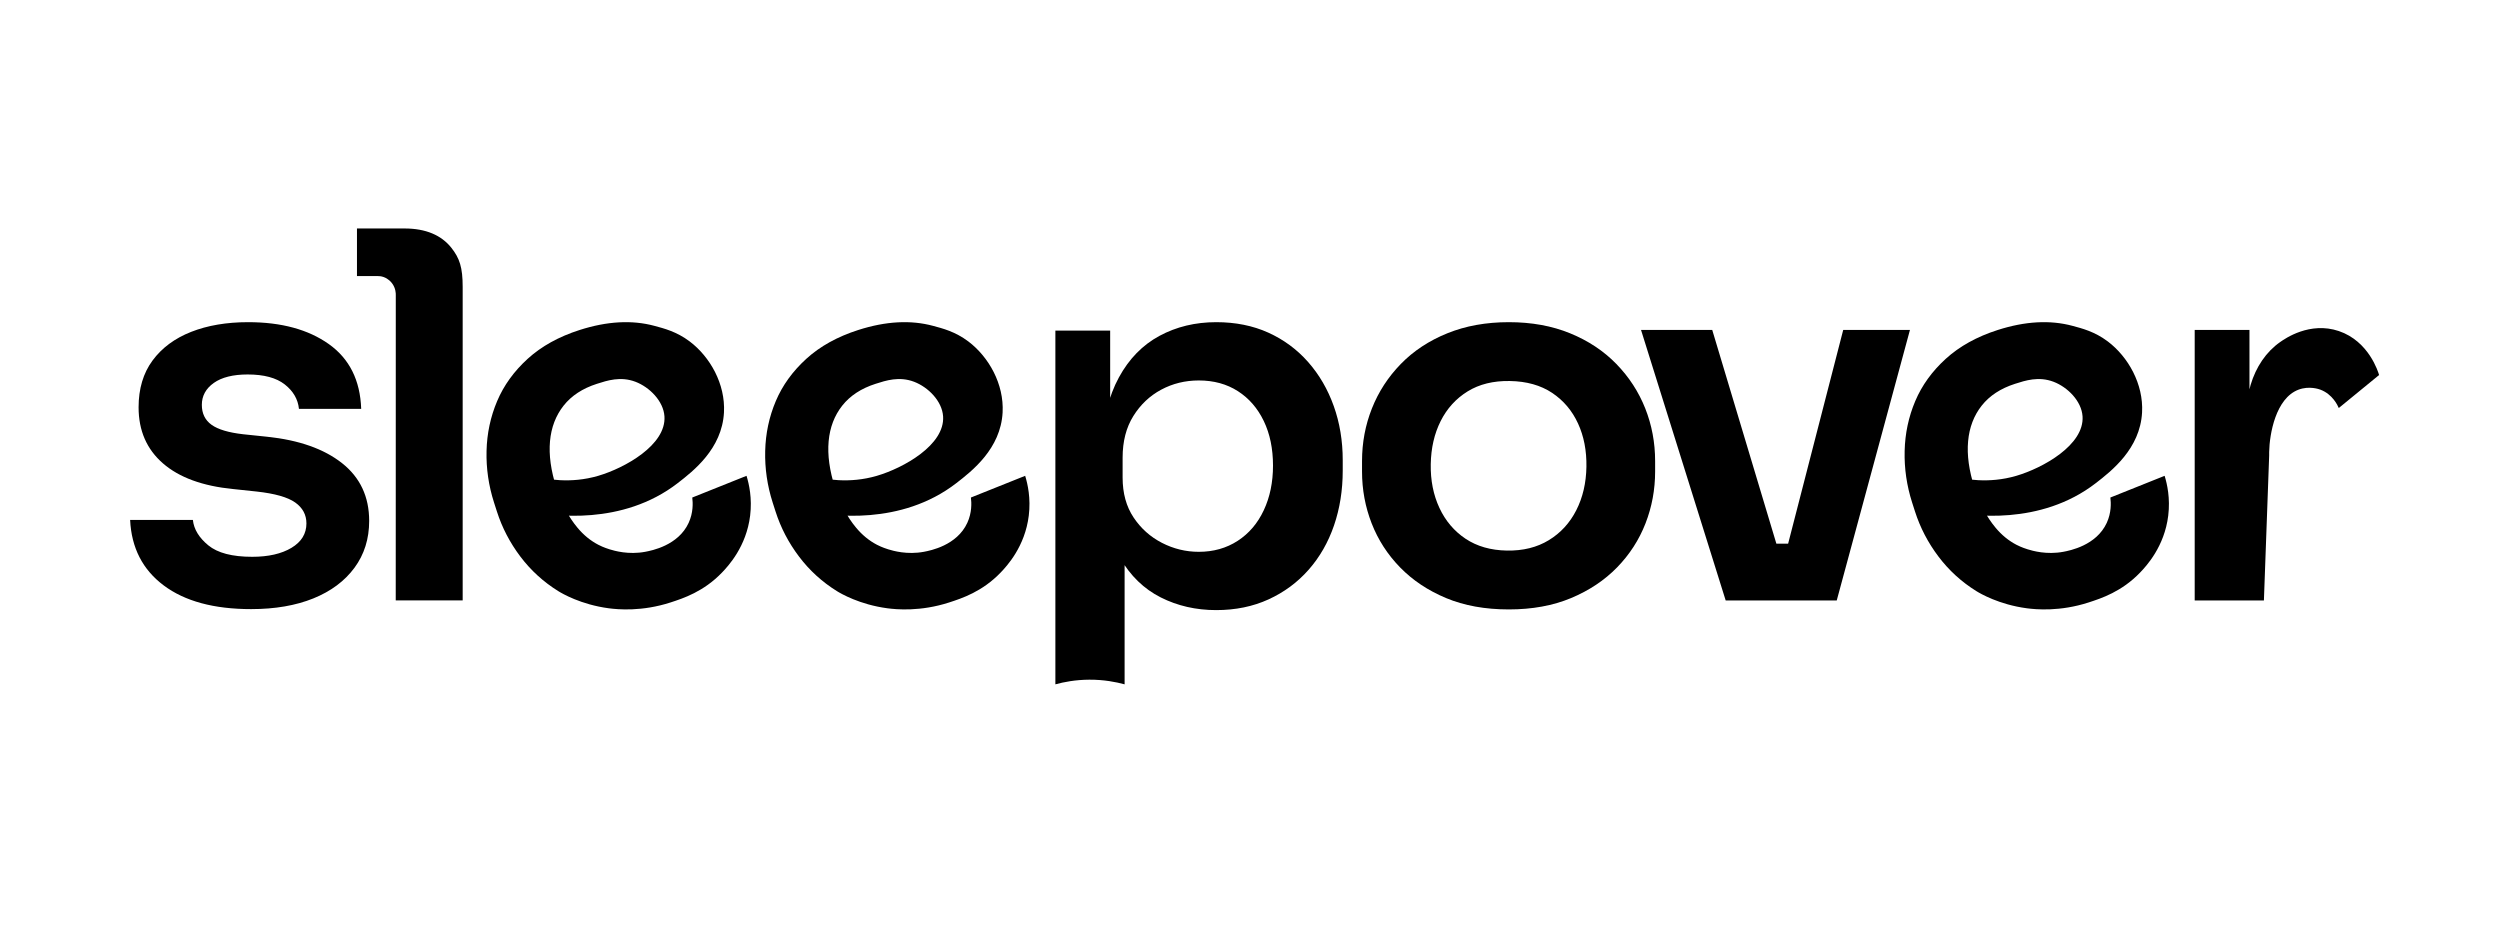 <?xml version="1.0" encoding="UTF-8"?> <svg xmlns="http://www.w3.org/2000/svg" width="197" height="73" viewBox="0 0 197 73" fill="none"><path d="M19.79 47.998C16.859 47.998 14.564 47.376 12.903 46.133C11.241 44.891 10.358 43.169 10.254 40.971H15.199C15.277 41.704 15.682 42.371 16.415 42.973C17.147 43.575 18.299 43.876 19.869 43.876C21.15 43.876 22.184 43.64 22.969 43.169C23.754 42.698 24.146 42.057 24.146 41.246C24.146 40.565 23.852 40.016 23.263 39.597C22.674 39.179 21.66 38.891 20.222 38.733L18.377 38.537C15.97 38.302 14.126 37.628 12.844 36.516C11.562 35.403 10.921 33.931 10.921 32.099C10.921 30.634 11.287 29.404 12.02 28.409C12.752 27.415 13.766 26.662 15.061 26.152C16.356 25.642 17.854 25.387 19.555 25.387C22.17 25.387 24.289 25.963 25.912 27.114C27.534 28.266 28.384 29.966 28.462 32.217H23.557C23.479 31.458 23.106 30.817 22.439 30.293C21.772 29.77 20.797 29.508 19.515 29.508C18.364 29.508 17.475 29.731 16.847 30.175C16.219 30.621 15.905 31.197 15.905 31.903C15.905 32.584 16.16 33.107 16.67 33.473C17.18 33.84 18.011 34.088 19.162 34.219L21.046 34.415C23.557 34.677 25.526 35.371 26.952 36.496C28.377 37.621 29.091 39.139 29.091 41.049C29.091 42.462 28.704 43.693 27.933 44.739C27.161 45.786 26.082 46.591 24.695 47.154C23.308 47.716 21.674 47.998 19.79 47.998Z" fill="black"></path><path d="M31.883 18.004H28.129V21.754H29.745C29.87 21.754 30.031 21.761 30.226 21.829C30.607 21.962 30.828 22.234 30.9 22.332C31.185 22.716 31.192 23.124 31.188 23.257C31.188 23.706 31.188 31.035 31.186 38.231C31.186 38.808 31.184 46.725 31.184 47.311H36.459V22.607C36.459 21.079 36.22 20.344 35.559 19.515C34.776 18.535 33.553 18.004 31.883 18.004Z" fill="black"></path><path d="M52.842 47.472C50.574 48.208 48.671 48.026 47.964 47.932C45.778 47.641 44.29 46.766 43.992 46.581C42.825 45.856 41.828 44.948 41.004 43.856C40.18 42.764 39.563 41.578 39.154 40.299L38.929 39.598C38.504 38.27 38.307 36.916 38.34 35.535C38.372 34.156 38.651 32.846 39.176 31.605C39.7 30.366 40.503 29.255 41.585 28.27C42.666 27.287 44.031 26.53 45.678 26.002C47.842 25.309 49.808 25.202 51.574 25.679C52.297 25.875 53.313 26.122 54.357 26.913C55.954 28.124 57.168 30.258 57.049 32.501C56.896 35.366 54.633 37.118 53.411 38.064C49.013 41.47 43.491 40.621 42.012 40.345V37.494C43.019 37.769 44.949 38.138 47.142 37.494C49.223 36.883 52.51 35.068 52.359 32.807C52.278 31.6 51.181 30.507 50.077 30.085C48.901 29.636 47.846 29.986 47.037 30.245C45.906 30.608 45.032 31.18 44.414 31.961C43.797 32.743 43.439 33.677 43.34 34.767C43.242 35.856 43.409 37.078 43.842 38.43C44.244 39.685 44.797 40.735 45.502 41.58C45.983 42.159 46.531 42.607 47.146 42.927C47.241 42.977 47.571 43.144 48.042 43.289C48.416 43.403 49.526 43.73 50.846 43.481C51.342 43.387 53.444 42.99 54.266 41.2C54.635 40.399 54.603 39.63 54.551 39.205C55.976 38.635 57.401 38.064 58.826 37.494C59.027 38.147 59.278 39.265 59.111 40.63C58.814 43.07 57.383 44.606 56.902 45.108C55.449 46.625 53.835 47.149 52.842 47.472Z" fill="black"></path><path d="M74.799 47.472C72.531 48.208 70.628 48.026 69.921 47.932C67.735 47.641 66.247 46.766 65.949 46.581C64.782 45.856 63.785 44.948 62.962 43.856C62.137 42.764 61.52 41.578 61.111 40.299L60.886 39.598C60.461 38.27 60.264 36.916 60.297 35.535C60.329 34.156 60.608 32.846 61.133 31.605C61.657 30.366 62.46 29.255 63.542 28.27C64.623 27.287 65.987 26.53 67.635 26.002C69.799 25.309 71.765 25.202 73.531 25.679C74.254 25.875 75.27 26.122 76.314 26.913C77.911 28.124 79.125 30.258 79.006 32.501C78.853 35.366 76.59 37.118 75.368 38.064C70.97 41.47 65.448 40.621 63.969 40.345V37.494C64.976 37.769 66.906 38.138 69.099 37.494C71.18 36.883 74.467 35.068 74.316 32.807C74.235 31.6 73.138 30.507 72.034 30.085C70.858 29.636 69.803 29.986 68.994 30.245C67.863 30.608 66.989 31.18 66.371 31.961C65.754 32.743 65.396 33.677 65.297 34.767C65.199 35.856 65.366 37.078 65.799 38.43C66.201 39.685 66.754 40.735 67.459 41.58C67.941 42.159 68.488 42.607 69.103 42.927C69.198 42.977 69.528 43.144 69.999 43.289C70.373 43.403 71.483 43.73 72.804 43.481C73.299 43.387 75.401 42.99 76.224 41.2C76.592 40.399 76.561 39.63 76.508 39.205C77.933 38.635 79.358 38.064 80.783 37.494C80.984 38.147 81.235 39.265 81.068 40.63C80.771 43.07 79.34 44.606 78.859 45.108C77.406 46.625 75.792 47.149 74.799 47.472Z" fill="black"></path><path d="M164.588 47.472C162.32 48.208 160.417 48.026 159.71 47.932C157.524 47.641 156.036 46.766 155.738 46.581C154.571 45.856 153.574 44.948 152.751 43.856C151.926 42.764 151.31 41.578 150.9 40.299L150.675 39.598C150.25 38.27 150.053 36.916 150.086 35.535C150.118 34.156 150.397 32.846 150.922 31.605C151.446 30.366 152.249 29.255 153.331 28.27C154.412 27.287 155.777 26.53 157.424 26.002C159.588 25.309 161.554 25.202 163.32 25.679C164.044 25.875 165.059 26.122 166.103 26.913C167.7 28.124 168.915 30.258 168.795 32.501C168.642 35.366 166.379 37.118 165.158 38.064C160.759 41.47 155.237 40.621 153.758 40.345V37.494C154.765 37.769 156.695 38.138 158.888 37.494C160.969 36.883 164.256 35.068 164.105 32.807C164.024 31.6 162.927 30.507 161.823 30.085C160.647 29.636 159.592 29.986 158.783 30.245C157.652 30.608 156.778 31.18 156.16 31.961C155.543 32.743 155.185 33.677 155.087 34.767C154.988 35.856 155.155 37.078 155.589 38.43C155.99 39.685 156.544 40.735 157.248 41.58C157.73 42.159 158.278 42.607 158.892 42.927C158.987 42.977 159.317 43.144 159.789 43.289C160.162 43.403 161.272 43.73 162.593 43.481C163.088 43.387 165.19 42.99 166.013 41.2C166.381 40.399 166.35 39.63 166.298 39.205C167.722 38.635 169.147 38.064 170.572 37.494C170.773 38.147 171.024 39.265 170.857 40.63C170.56 43.07 169.129 44.606 168.648 45.108C167.195 46.625 165.581 47.149 164.588 47.472Z" fill="black"></path><path d="M83.164 53.926V26.054H87.481V35.24L86.814 35.201C86.918 33.029 87.369 31.21 88.168 29.744C88.965 28.279 90.032 27.186 91.366 26.466C92.7 25.747 94.191 25.387 95.839 25.387C97.357 25.387 98.724 25.661 99.941 26.211C101.157 26.761 102.203 27.533 103.08 28.527C103.956 29.522 104.63 30.68 105.101 32.001C105.572 33.323 105.807 34.743 105.807 36.261V37.085C105.807 38.629 105.578 40.068 105.121 41.403C104.663 42.738 103.995 43.902 103.119 44.897C102.242 45.891 101.19 46.67 99.96 47.232C98.73 47.795 97.356 48.076 95.839 48.076C94.243 48.076 92.784 47.742 91.464 47.075C90.143 46.408 89.076 45.374 88.265 43.974C87.454 42.574 86.996 40.775 86.892 38.577L88.619 41.167V53.926C87.934 53.739 86.981 53.553 85.836 53.559C84.744 53.565 83.83 53.743 83.164 53.926ZM94.466 43.483C95.617 43.483 96.637 43.196 97.527 42.62C98.416 42.044 99.103 41.24 99.587 40.205C100.071 39.172 100.313 38.001 100.313 36.692C100.313 35.357 100.071 34.187 99.587 33.179C99.103 32.172 98.423 31.387 97.547 30.824C96.67 30.261 95.643 29.98 94.466 29.98C93.393 29.98 92.406 30.222 91.503 30.706C90.6 31.19 89.868 31.884 89.306 32.786C88.743 33.689 88.462 34.782 88.462 36.064V37.634C88.462 38.865 88.749 39.911 89.325 40.775C89.9 41.638 90.646 42.306 91.562 42.777C92.478 43.248 93.446 43.483 94.466 43.483Z" fill="black"></path><path d="M118.896 48.023C117.026 48.023 115.377 47.724 113.949 47.127C112.521 46.529 111.314 45.724 110.327 44.711C109.34 43.698 108.594 42.542 108.087 41.244C107.581 39.945 107.328 38.581 107.328 37.153V36.335C107.328 34.88 107.587 33.497 108.107 32.185C108.626 30.874 109.386 29.705 110.386 28.679C111.385 27.653 112.606 26.848 114.047 26.264C115.488 25.679 117.104 25.387 118.896 25.387C120.687 25.387 122.297 25.679 123.725 26.264C125.153 26.848 126.367 27.653 127.367 28.679C128.366 29.705 129.126 30.874 129.646 32.185C130.164 33.497 130.424 34.88 130.424 36.335V37.153C130.424 38.581 130.171 39.945 129.665 41.244C129.159 42.542 128.412 43.698 127.426 44.711C126.438 45.724 125.231 46.529 123.803 47.127C122.375 47.724 120.739 48.023 118.896 48.023ZM118.972 30.024C117.674 30.001 116.566 30.275 115.646 30.843C114.728 31.412 114.02 32.192 113.522 33.184C113.025 34.175 112.765 35.307 112.743 36.58C112.721 37.852 112.949 38.999 113.425 40.021C113.9 41.042 114.588 41.853 115.486 42.453C116.385 43.052 117.471 43.363 118.743 43.385C120.015 43.407 121.117 43.133 122.048 42.565C122.98 41.997 123.701 41.21 124.212 40.206C124.723 39.201 124.988 38.062 125.01 36.79C125.032 35.518 124.812 34.377 124.348 33.369C123.885 32.361 123.205 31.557 122.306 30.957C121.407 30.358 120.296 30.046 118.972 30.024Z" fill="black"></path><path d="M135.984 47.316L129.313 26H134.924L141.321 47.316H135.984ZM137.593 47.316V42.84H143.362V47.316H137.593ZM139.751 47.316L145.245 26H150.504L144.735 47.316H139.751Z" fill="black"></path><path d="M172.942 47.315V25.999H177.258V35.028C176.504 31.705 177.451 28.51 179.676 26.953C180.069 26.678 182.013 25.317 184.296 26.086C186.669 26.886 187.404 29.314 187.472 29.552C186.413 30.419 185.354 31.285 184.296 32.152C184.211 31.953 183.813 31.073 182.852 30.707C182.754 30.67 181.968 30.385 181.119 30.707C179.327 31.389 178.838 34.183 178.81 35.618C178.807 35.736 178.808 35.836 178.81 35.906C178.672 39.709 178.534 43.512 178.396 47.315H172.942Z" fill="black"></path></svg> 